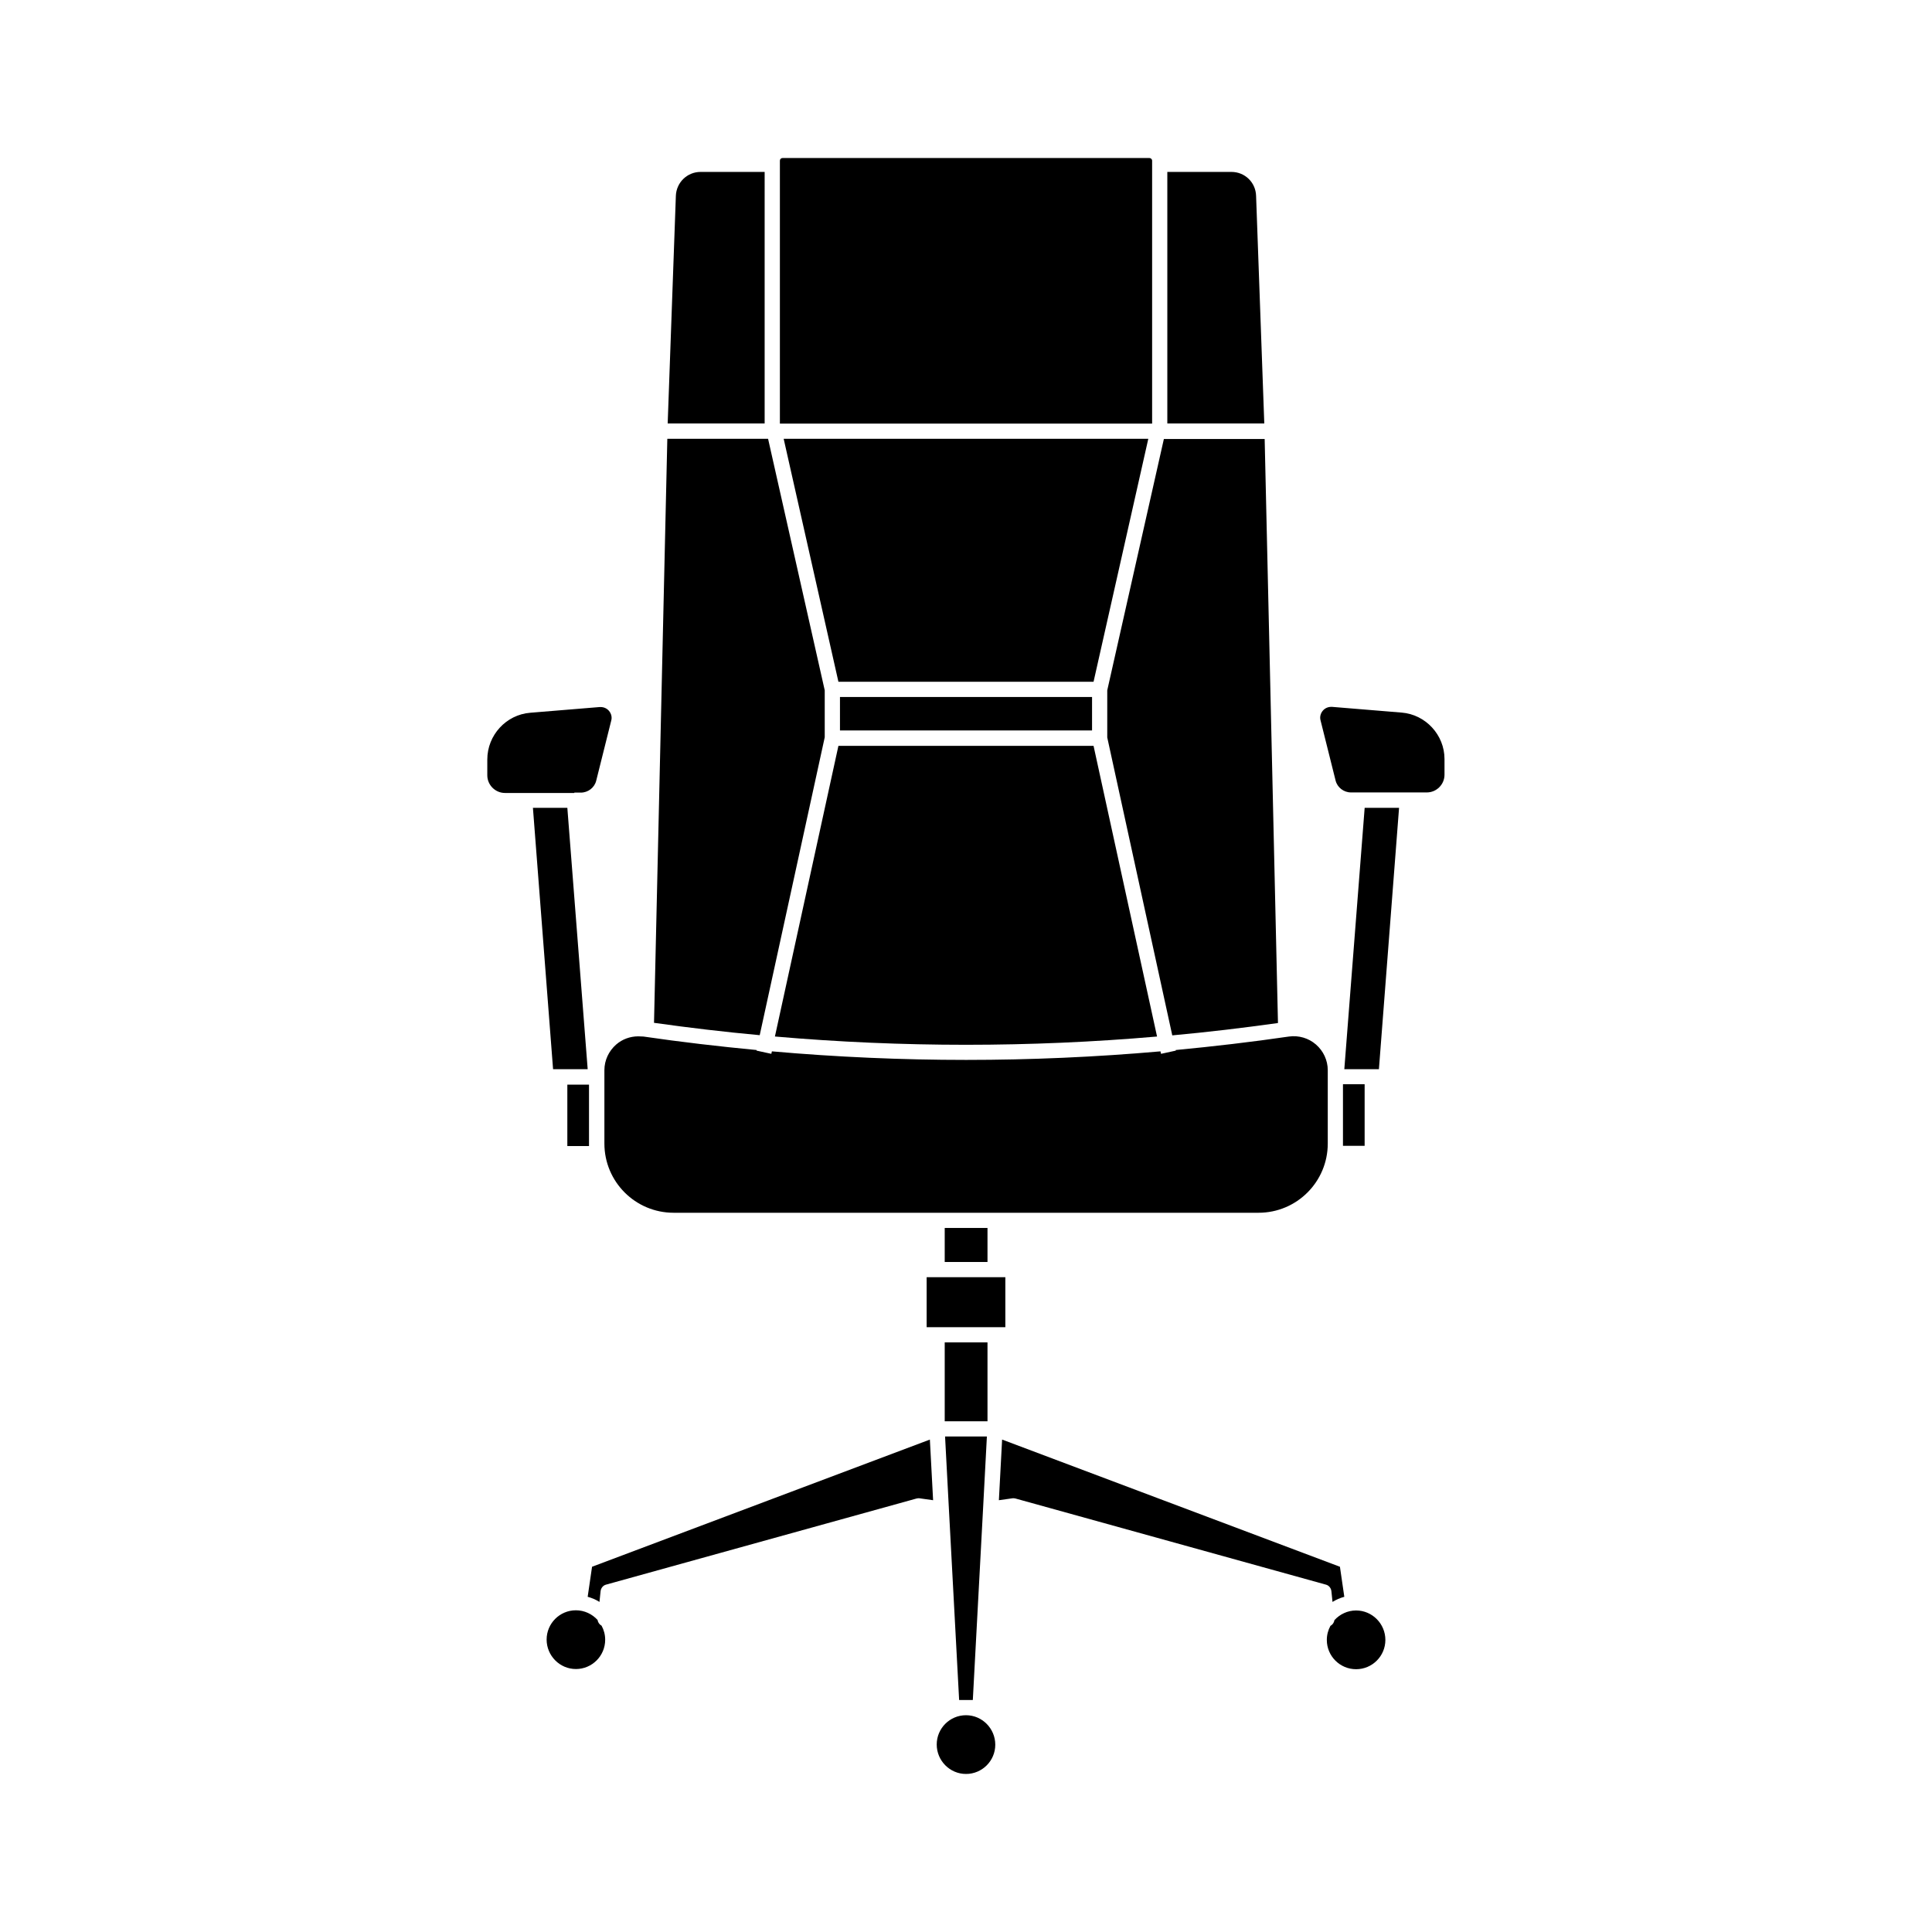 <?xml version="1.0" encoding="UTF-8"?>
<!-- Uploaded to: ICON Repo, www.iconrepo.com, Generator: ICON Repo Mixer Tools -->
<svg fill="#000000" width="800px" height="800px" version="1.1" viewBox="144 144 512 512" xmlns="http://www.w3.org/2000/svg">
 <g>
  <path d="m346.64 189.56h-16.977c-3.527 0-6.398 2.769-6.551 6.297l-2.168 60.355h25.695z"/>
  <path d="m386.9 541.12c0.25-0.051 0.555-0.102 0.805-0.051l3.578 0.504-0.855-16.07-89.527 33.703-1.16 7.961c1.109 0.301 2.168 0.754 3.125 1.359l0.301-2.871c0.102-0.805 0.656-1.512 1.461-1.715z"/>
  <path d="m470.33 189.56h-16.977v66.652h25.695l-2.172-60.305c-0.102-3.578-2.973-6.348-6.547-6.348z"/>
  <path d="m317.32 415.06c9.32 1.309 18.641 2.418 28.012 3.273l17.23-78.945v-12.445l-15.012-66.652h-26.703z"/>
  <path d="m450.63 418.69-16.828-77.031-67.613-0.004-16.828 77.031c33.707 2.926 67.562 2.926 101.27 0.004z"/>
  <path d="m296.62 586.31c4.281 0 7.758-3.477 7.758-7.758 0-1.359-0.352-2.621-0.957-3.727-0.555-0.301-0.957-0.855-1.059-1.512-1.41-1.562-3.477-2.57-5.742-2.57-4.281 0-7.758 3.477-7.758 7.758s3.477 7.809 7.758 7.809z"/>
  <path d="m448.62 185.88h-97.234c-0.402 0-0.707 0.301-0.707 0.707v69.676h98.645v-69.676c0-0.402-0.352-0.707-0.703-0.707z"/>
  <path d="m366.6 328.71h66.805v8.867h-66.805z"/>
  <path d="m296.21 354.05h1.715c1.914 0 3.629-1.309 4.082-3.176l3.981-15.922c0.25-0.906 0-1.863-0.605-2.57-0.555-0.656-1.359-1.008-2.215-1.008h-0.25l-18.391 1.512c-6.398 0.504-11.387 5.945-11.387 12.395v4.18c0 2.57 2.117 4.684 4.684 4.684h5.188l13.199 0.008z"/>
  <path d="m294.35 431.39v16.324h5.742v-0.605-15.668h-5.742z"/>
  <path d="m285.23 358.08 5.34 69.273h9.172l-5.391-69.273z"/>
  <path d="m452.45 260.29-15.016 66.652v12.496l17.23 78.945c9.371-0.855 18.691-1.965 28.012-3.273l-3.527-154.77h-26.699z"/>
  <path d="m448.31 260.29h-96.629l14.508 64.387h67.613z"/>
  <path d="m499.9 447.05v0.605h5.742v-16.324h-5.742z"/>
  <path d="m505.65 358.08-5.391 69.273h9.168l5.34-69.273z"/>
  <path d="m394.36 469.42h11.336v9.02h-11.336z"/>
  <path d="m313.14 418.64c-2.117 0-4.231 0.754-5.844 2.168-1.965 1.715-3.125 4.18-3.125 6.801v19.445c0 10.125 8.211 18.34 18.34 18.34h155.02c10.125 0 18.34-8.211 18.34-18.34v-19.445c0-2.621-1.16-5.09-3.125-6.801-1.965-1.715-4.586-2.469-7.152-2.117-9.977 1.461-20 2.621-30.027 3.578l0.051 0.152-3.93 0.855-0.152-0.656c-17.18 1.512-34.41 2.266-51.488 2.266s-34.309-0.754-51.488-2.266l-0.152 0.656-3.93-0.855 0.051-0.152c-10.027-0.957-20.051-2.117-30.027-3.578-0.504 0-0.961-0.051-1.363-0.051z"/>
  <path d="m515.42 332.84-18.391-1.512h-0.25c-0.855 0-1.664 0.352-2.215 1.008-0.605 0.707-0.855 1.664-0.605 2.57l3.981 15.922c0.453 1.863 2.168 3.176 4.082 3.176h20.102c2.57 0 4.684-2.117 4.684-4.684v-4.18c0-6.356-4.988-11.797-11.387-12.301z"/>
  <path d="m409.57 525.5-0.855 16.07 3.578-0.504c0.25-0.051 0.555 0 0.805 0.051l82.273 22.824c0.805 0.203 1.359 0.906 1.461 1.715l0.301 2.871c0.957-0.605 2.016-1.059 3.125-1.359l-1.16-7.961z"/>
  <path d="m392.34 482.47h-2.769v13.25h20.855v-13.25z"/>
  <path d="m503.38 570.79c-2.266 0-4.332 1.008-5.742 2.57-0.102 0.656-0.504 1.211-1.059 1.512-0.605 1.109-0.957 2.367-0.957 3.727 0 4.281 3.477 7.758 7.758 7.758s7.758-3.477 7.758-7.758c0.004-4.281-3.473-7.809-7.758-7.809z"/>
  <path d="m395.46 543.73 2.719 50.785h3.629l2.719-50.785 1.008-19.043h-11.082z"/>
  <path d="m394.36 499.75h11.336v20.906h-11.336z"/>
  <path d="m400 598.55c-4.281 0-7.758 3.477-7.758 7.758-0.004 4.281 3.473 7.809 7.758 7.809 4.281 0 7.758-3.477 7.758-7.758s-3.477-7.809-7.758-7.809z"/>
 </g>
</svg>